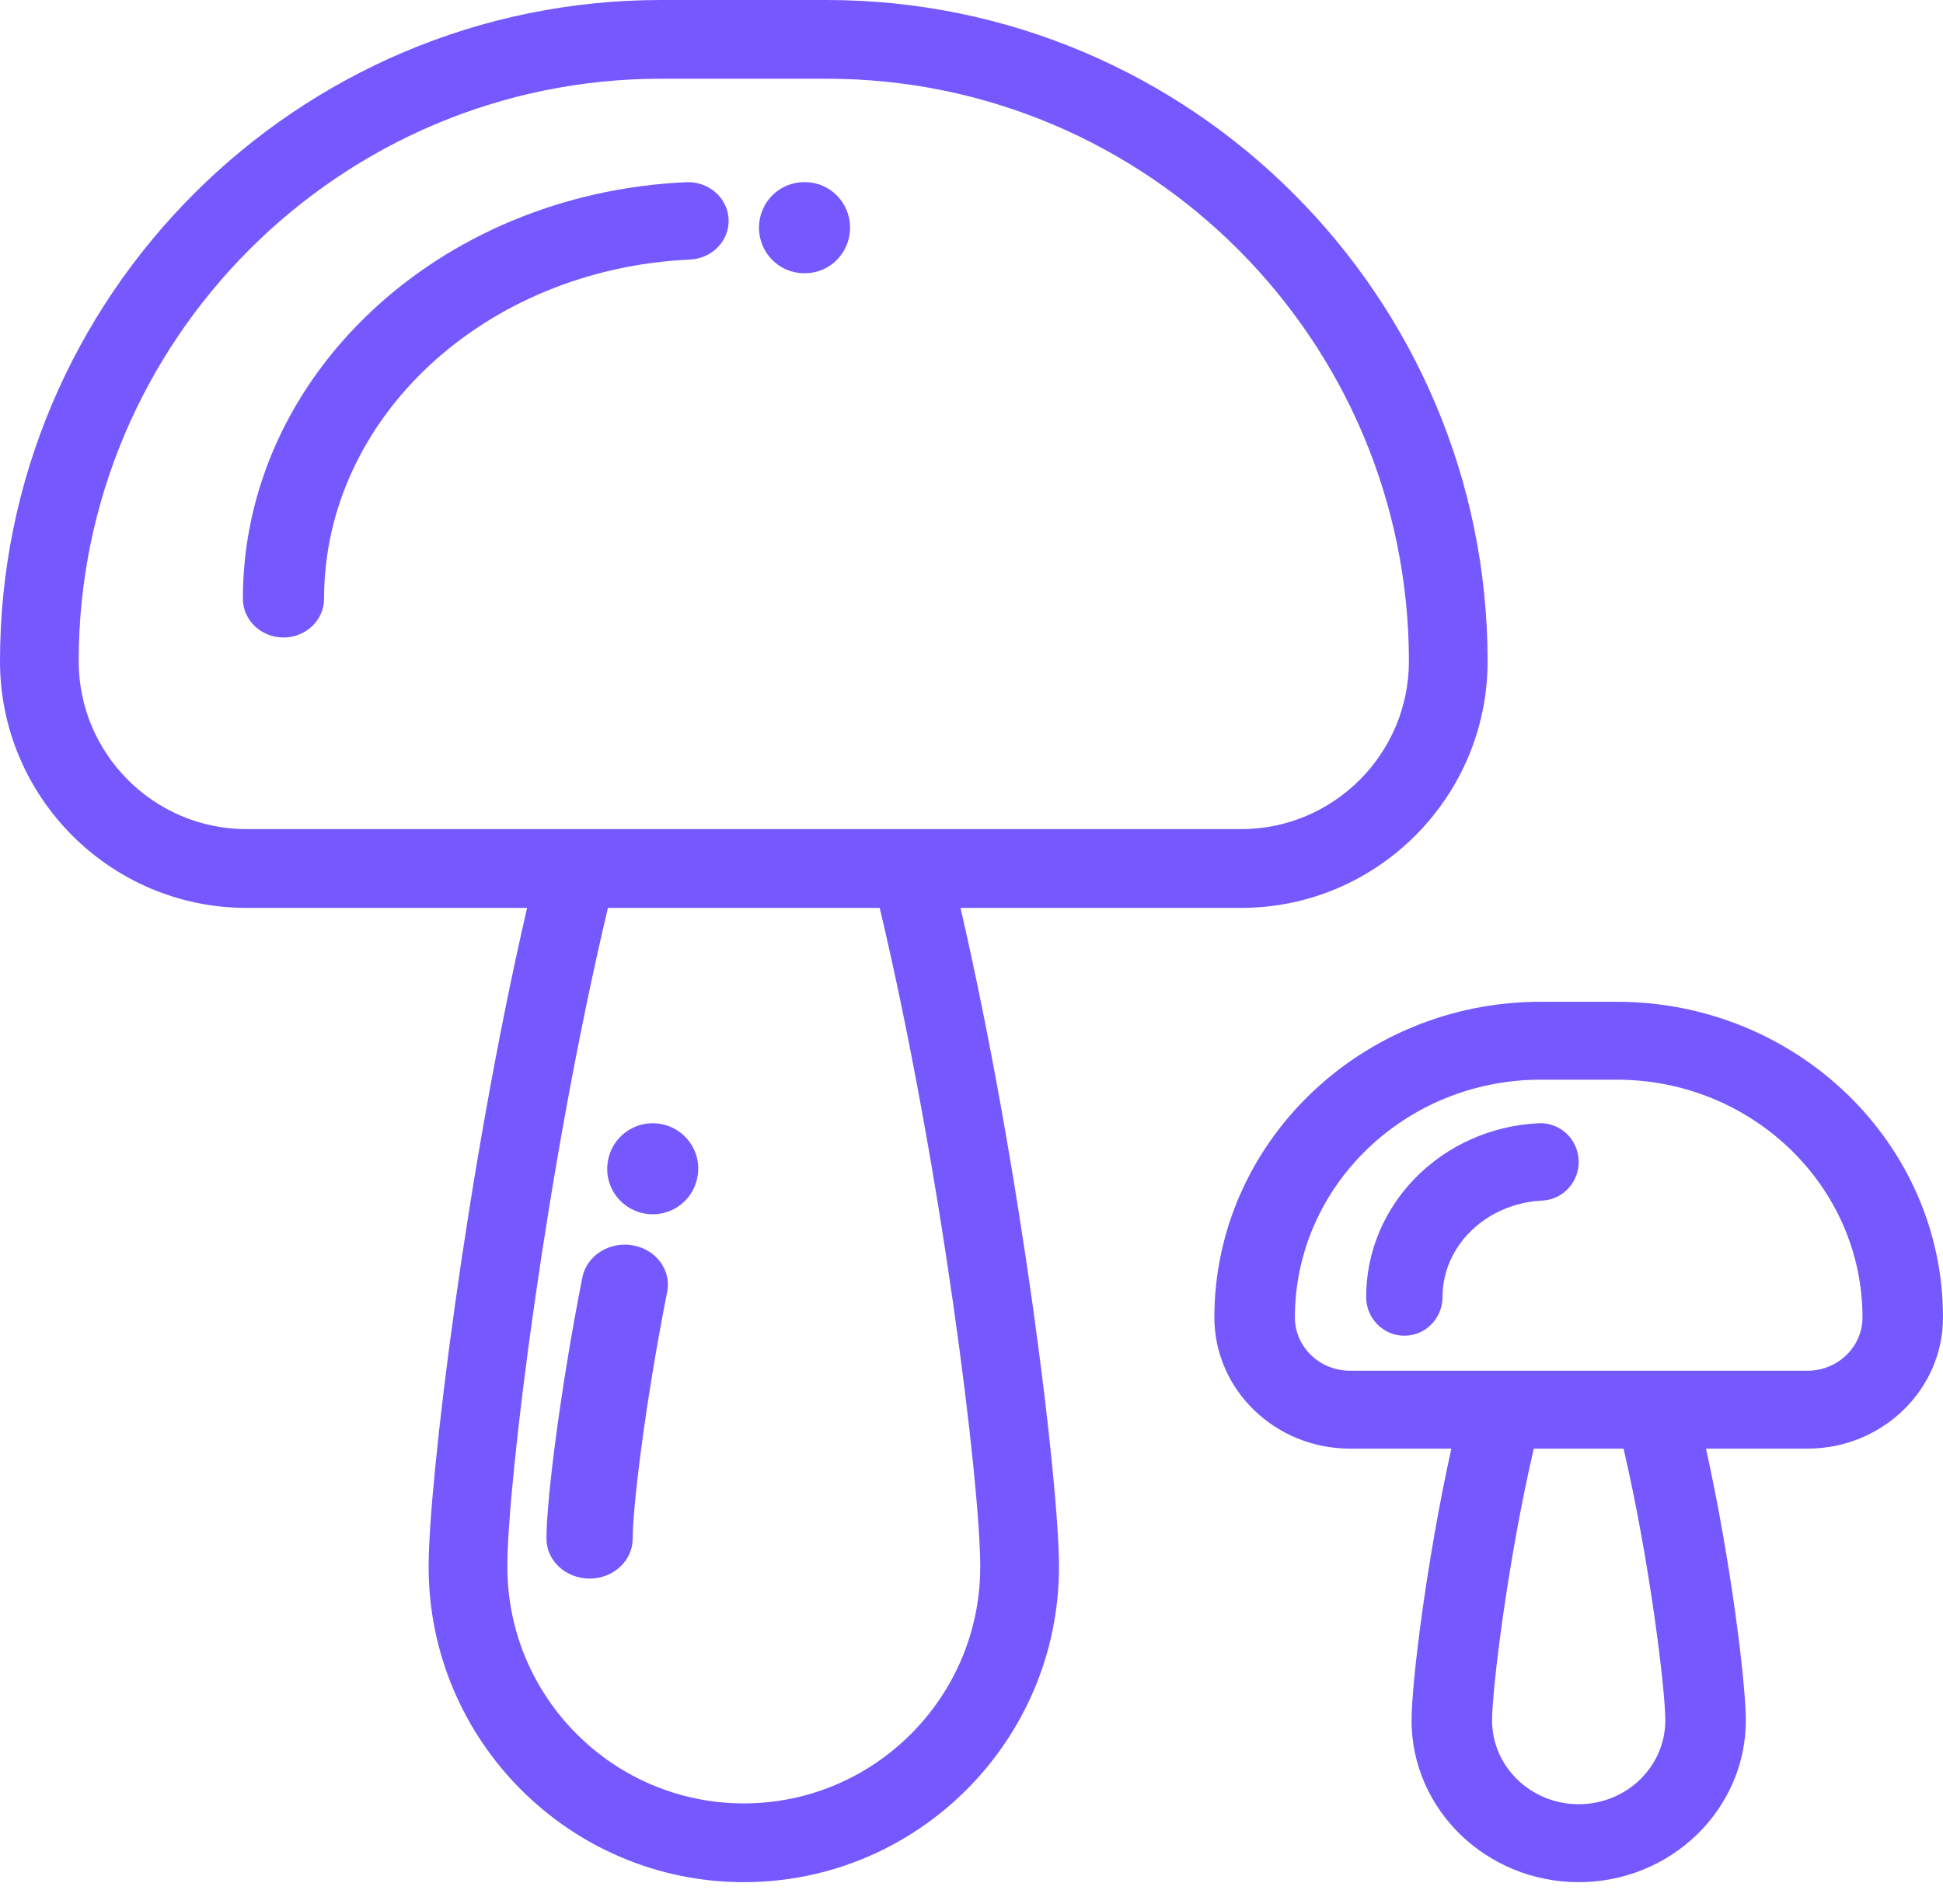 <?xml version="1.0" encoding="UTF-8" standalone="no"?>
<svg width="50px" height="49px" viewBox="0 0 50 49" version="1.1" xmlns="http://www.w3.org/2000/svg" xmlns:xlink="http://www.w3.org/1999/xlink">
    <!-- Generator: Sketch 46.2 (44496) - http://www.bohemiancoding.com/sketch -->
    <title>fungicide-icon</title>
    <desc>Created with Sketch.</desc>
    <defs></defs>
    <g id="Design-for-client" stroke="none" stroke-width="1" fill="none" fill-rule="evenodd">
        <g id="Home" transform="translate(-1064, -782)" fill-rule="nonzero" fill="#7559FF">
            <g id="Group-12" transform="translate(1064, 782)">
                <g id="flaticon1503946233-svg">
                    <path d="M21.273,0 L17.008,0 C7.63,0 0,7.634 0,17.017 C0,20.517 2.846,23.365 6.344,23.365 L13.564,23.365 C12.007,30.106 11.03,38.124 11.03,40.323 C11.03,44.797 14.669,48.438 19.141,48.438 C23.613,48.438 27.251,44.797 27.251,40.323 C27.251,38.123 26.274,30.105 24.717,23.365 L31.937,23.365 C35.435,23.365 38.281,20.517 38.281,17.017 C38.281,7.634 30.651,0 21.273,0 Z M25.225,40.323 C25.225,43.68 22.496,46.411 19.141,46.411 C15.785,46.411 13.056,43.68 13.056,40.323 C13.056,38.154 14.057,30.049 15.644,23.365 L22.638,23.365 C24.224,30.049 25.225,38.154 25.225,40.323 Z M31.937,21.338 L6.344,21.338 C3.963,21.338 2.025,19.4 2.025,17.017 C2.025,8.751 8.747,2.026 17.008,2.026 L21.273,2.026 C29.535,2.026 36.256,8.751 36.256,17.017 C36.256,19.4 34.318,21.338 31.937,21.338 Z" id="Shape"></path>
                    <path d="M20.717,4.688 L20.69,4.688 C20.05,4.688 19.531,5.212 19.531,5.859 C19.531,6.507 20.05,7.031 20.69,7.031 L20.717,7.031 C21.356,7.031 21.875,6.507 21.875,5.859 C21.875,5.212 21.356,4.688 20.717,4.688 Z" id="Shape"></path>
                    <path d="M17.656,4.689 C11.26,4.98 6.25,9.689 6.25,15.409 C6.25,15.96 6.718,16.406 7.295,16.406 C7.871,16.406 8.339,15.96 8.339,15.409 C8.339,10.755 12.475,6.921 17.755,6.68 C18.332,6.654 18.776,6.187 18.749,5.637 C18.721,5.087 18.235,4.663 17.656,4.689 Z" id="Shape"></path>
                    <path d="M16.278,32.048 C15.675,31.946 15.097,32.316 14.986,32.874 C14.416,35.762 14.062,38.613 14.062,39.598 C14.062,40.165 14.559,40.625 15.172,40.625 C15.785,40.625 16.281,40.165 16.281,39.598 C16.281,38.817 16.59,36.175 17.169,33.244 C17.28,32.686 16.88,32.151 16.278,32.048 Z" id="Shape"></path>
                    <path d="M17.099,28.946 C16.475,28.78 15.833,29.15 15.667,29.773 C15.662,29.791 15.656,29.816 15.652,29.834 C15.514,30.464 15.915,31.086 16.547,31.223 C16.631,31.241 16.715,31.25 16.797,31.25 C17.326,31.25 17.803,30.89 17.933,30.36 C18.09,29.742 17.719,29.111 17.099,28.946 Z" id="Shape"></path>
                    <path d="M41.606,25.781 L39.644,25.781 C35.015,25.781 31.25,29.425 31.25,33.905 C31.25,35.767 32.815,37.281 34.739,37.281 L37.348,37.281 C36.706,40.185 36.324,43.322 36.324,44.275 C36.324,46.57 38.253,48.438 40.625,48.438 C42.996,48.438 44.926,46.57 44.926,44.275 C44.926,43.322 44.544,40.184 43.901,37.281 L46.511,37.281 C48.435,37.281 50,35.767 50,33.905 C50,29.426 46.234,25.781 41.606,25.781 Z M40.625,46.432 C39.396,46.432 38.396,45.465 38.396,44.275 C38.396,43.475 38.797,40.177 39.469,37.281 L41.78,37.281 C42.453,40.177 42.854,43.475 42.854,44.275 C42.854,45.465 41.854,46.432 40.625,46.432 Z M46.511,35.276 L34.739,35.276 C33.957,35.276 33.322,34.661 33.322,33.905 C33.322,30.531 36.158,27.786 39.644,27.786 L41.606,27.786 C45.092,27.786 47.928,30.531 47.928,33.905 C47.928,34.661 47.293,35.276 46.511,35.276 Z" id="Shape"></path>
                    <path d="M39.596,28.907 C37.106,29.028 35.156,30.992 35.156,33.379 C35.156,33.929 35.596,34.375 36.139,34.375 C36.681,34.375 37.121,33.929 37.121,33.379 C37.121,32.057 38.249,30.967 39.689,30.897 C40.231,30.871 40.65,30.404 40.624,29.855 C40.598,29.305 40.139,28.881 39.596,28.907 Z" id="Shape"></path>
                </g>
            </g>
        </g>
    </g>
</svg>